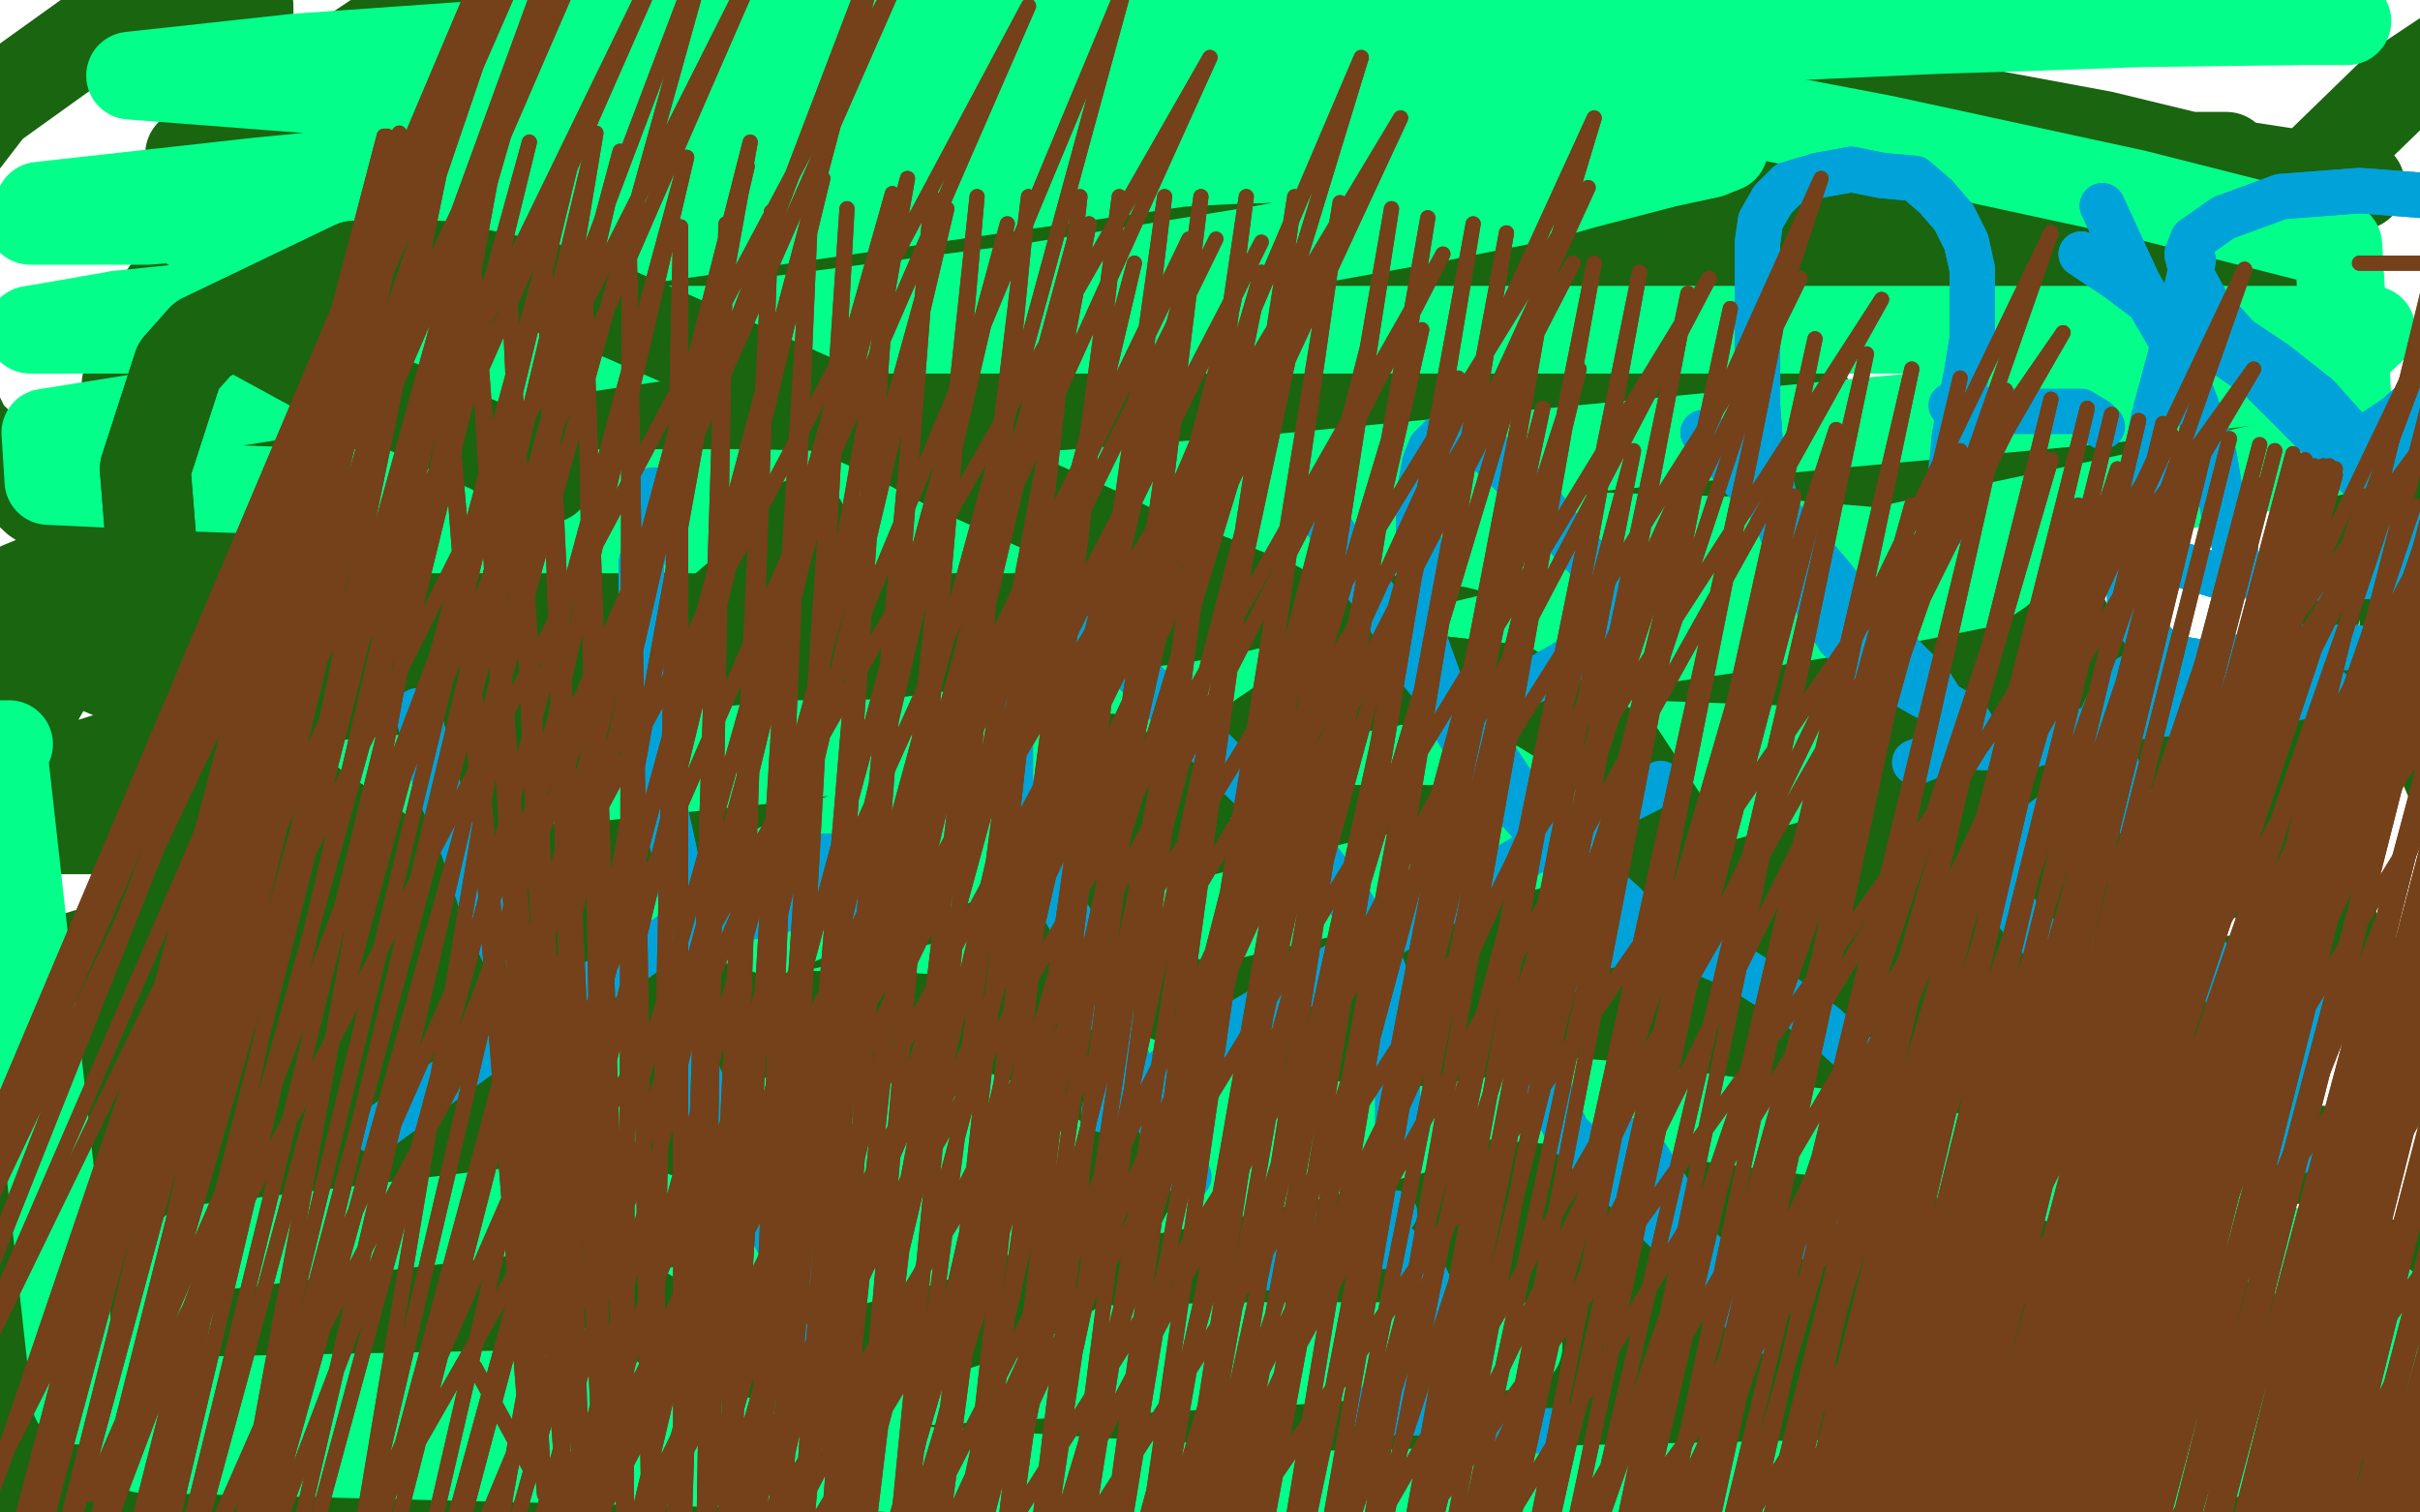 <?xml version="1.0" standalone="no"?>
<!DOCTYPE svg PUBLIC "-//W3C//DTD SVG 1.1//EN"
"http://www.w3.org/Graphics/SVG/1.1/DTD/svg11.dtd">

<svg width="800" height="500" version="1.1" xmlns="http://www.w3.org/2000/svg" xmlns:xlink="http://www.w3.org/1999/xlink" style="stroke-antialiasing: false"><desc>This SVG has been created on https://colorillo.com/</desc><rect x='0' y='0' width='800' height='500' style='fill: rgb(255,255,255); stroke-width:0' /><polyline points="155,364 153,317 153,317 191,251 191,251 219,216 219,216 291,148 291,148 365,95 365,95 435,72 486,69 515,83 539,126 544,157 531,222 489,280 423,332 339,367 258,379 213,381 199,376 181,363 161,316 162,249 205,173 243,136 340,73 431,43 500,47 531,70 549,101 553,165 530,231 469,296 384,354 286,388 212,393 192,388 173,371 149,309 152,236 182,164 212,133 335,60 370,50 416,47 441,64 470,125 472,187 456,229 445,243 405,268 335,273 278,257 243,229 221,200 191,143 191,84 227,25 300,-21 377,-39 410,-41 451,-31 476,0 485,48 464,103 394,155 300,194 251,205 176,214 152,214 142,212 138,202 137,189 155,135 226,74 322,24 366,7 436,-11 451,-11 458,-5 458,13 388,84 338,106 249,141 198,153 186,154 184,155 183,155 210,114 263,61 281,44 310,16 321,7 324,4 317,15 287,44 221,97 162,127 145,132 117,138 105,138 98,135 87,99 85,75 82,25 82,2 81,-4 72,-6 43,2 -3,35 -23,61 -31,102 -11,143 12,165 73,205 146,224 226,235 260,238 308,243 320,246 321,248 320,286 273,326 234,345 151,360 97,356 80,346 53,297 48,265 64,198 93,162 130,128 263,76 348,72 417,101 456,148 476,214 477,251 461,317 440,361 428,376 426,378 425,381 465,367 553,329 655,283 755,243 793,230 823,221 831,219 832,219 789,243 756,256 689,266 620,261 558,241 502,214 469,200 403,176 383,170 377,169 373,168 369,165 383,147 429,111 544,61 642,57 715,87 744,110 771,170 757,248 697,331 605,397 493,451 431,463 335,466 287,450 267,430 254,373 272,312 294,275 367,195 465,121 564,76 631,58 675,58 683,64 703,124 676,205 610,287 527,362 465,391 357,435 271,452 222,452 208,449 203,444 201,433 225,373 296,301 391,227 480,177 563,158 596,158 637,168 657,184 669,204 670,216 656,242 583,270 548,272 447,261 428,257 380,235 344,211 326,191 321,183 317,164 373,125 417,107 501,94 579,94 640,97 662,97 692,97 706,96 710,96 713,96 695,101 625,106 548,105 461,104 379,104 317,110 289,111 284,111 277,110 272,106 269,98 269,94 321,61 413,36 516,26 614,30 695,45 728,53 767,59 776,60 779,61 780,61 779,61 704,64 604,65 495,65 441,66 342,67 255,67 179,60 115,54 93,53 72,52 68,52 65,51 63,51 76,51 155,54 199,55 299,61 409,67 513,68 605,73 666,86 683,96 690,111 690,123 635,165 538,204 483,214 357,234 250,249 175,256 154,259 152,260 151,260 160,252 242,213 339,175 429,145 492,123 502,120 507,120 502,127 465,153 347,207 307,220 245,237 233,241 229,243 228,243 241,238 302,208 370,175 412,153 421,145 429,136 431,134 413,133 344,147 271,171 235,182 192,191 184,193 181,193 178,193 177,189 195,154 230,118 251,101 256,97 262,94 254,135 230,207 220,242 205,309 201,338 201,353 201,360 201,363 201,366 201,367 192,367 127,359 53,336 -20,301 -50,271 -50,259 -50,232 -50,227 -50,213 28,219 112,254 207,300 254,322 352,357 447,377 524,377 565,371 608,360 627,353 631,351 632,345 626,338 571,300 505,263 441,229 412,211 372,178 332,138 296,94 286,80 271,64 257,51 244,45 208,43 176,61 149,109 147,175 179,257 207,297 279,368 318,393 406,422 480,432 510,432 532,421 541,410 534,389 461,354 413,346 310,341 199,345 107,349 76,351 65,351 61,351 101,339 153,322 266,285 383,252 497,213 546,195 632,175 639,175 646,175 644,183 593,207 520,213 451,204 428,194 394,173 368,143 345,109 337,95 335,91 332,88 338,87 373,112 420,191 445,242 519,370 541,397 585,434 608,448 615,451 623,454 624,454 614,444 539,412 446,384 354,354 311,339 227,307 164,279 148,272 137,266 135,263 201,217 304,179 369,164 486,138 589,109 653,88 660,87 664,86 667,86 618,96 576,99 476,103 369,103 280,103 262,103 248,103 244,103 243,103 260,112 291,134 361,204 434,283 512,349 549,375 600,411 630,426 634,428 638,429 598,415 556,403 456,383 355,374 263,371 188,371 161,373 133,374 127,374 126,373 217,319 272,292 391,242 528,192 638,158 674,147 691,145 693,145 663,156 618,158 574,161 478,154 427,142 338,116 266,94 240,87 207,88 183,98 145,119 134,128 134,147 214,185 264,191 395,200 528,200 604,206 612,211 624,221 624,256 592,282 493,322 351,362 197,384 145,395 100,405 95,406 93,407 156,393 210,378 343,342 464,308 564,275 611,261 629,256 610,261 517,281 405,290 285,293 196,288 166,279 144,270 139,261 184,206 295,155 365,135 498,124 600,147 637,200 623,267 590,296 505,352 389,383 280,398 222,396 218,392 212,362 229,311 270,256 330,214 372,200 456,204 512,228 537,273 537,322 484,368 391,407 337,419 244,427 196,422 179,413 167,379 170,348 227,273 350,195 479,150 541,143 596,145 614,171 596,219 568,251 435,325 392,341 307,361 272,361 266,359 259,346 260,295 304,243 345,215 445,176 545,162 632,173 682,204 704,251 704,281 668,340 596,383 546,397 449,412 385,414 361,413 353,410 351,385 369,356 462,305 575,279 655,287 678,297 693,333 671,392 646,427 564,491 458,558 409,584 352,607 342,610 340,609 350,595 428,547 544,507 642,479 701,469 723,464 730,464 732,464 712,478 618,518 514,559 457,577 354,606 281,619 243,621 218,618 208,613 193,598 178,575 173,553 171,542 171,525 178,503 214,467 247,449 317,421 380,399 409,390 427,385 439,383 443,382 446,382 440,391 424,405 364,443 299,476 229,502 167,520 138,524 98,525 76,525 59,522 52,518 43,513 31,491 28,474 31,437 51,397 65,385 75,381 79,381 82,389 80,425 53,459 6,493 -10,500 -36,508 -42,508 -44,506 -32,463 -15,440 19,399 51,364 81,341 103,327 112,323 123,320 126,320 127,340 112,374 86,395 65,404 35,413 10,412 -1,404 -17,363 -20,334 -6,264 42,179 98,111 117,91 124,87 131,83 133,82 127,96 119,104 90,125 73,133 61,133 52,123 50,104 104,26 134,6 190,-13 218,-15 236,-9 244,31 240,55 201,102 131,147 66,169 37,172 31,172 28,165 61,102 133,32 223,-26 314,-50 353,-50 419,-50 451,-50 475,-4 468,55 457,79 431,111 410,132 404,138 403,139 450,123 492,105 585,77 664,59 713,52 725,52 736,52 745,66 748,102 743,119 734,138 733,140 732,142 730,143 730,142 732,119 749,79 759,62 794,28 824,8 835,3 840,3 845,37 836,89 822,120 808,160 800,186 795,205 795,219 795,229 808,253 821,283 832,336 833,360 829,421 816,473 800,516 784,544 779,552 774,561 772,565 771,568 777,565 786,555 806,528 813,502 802,476 714,451 598,454 460,481 330,518 271,538 171,564 100,572 87,572 82,572 117,555 154,545 198,532 302,506 424,484 541,467 642,455 684,448 756,437 791,429 803,425 807,423 809,422 810,421 800,419 708,411 588,414 446,433 380,445 251,469 142,488 43,504 1,511 -46,520 -50,524 -50,524 -50,525 -50,514 23,456 75,432 188,388 311,355 445,326 509,314 631,296 722,288 760,289 766,292 771,305 750,352 686,401 640,426 548,469 441,506 344,540 255,567 188,586 162,590 154,591 144,592 140,592 149,582 245,520 375,456 439,432 563,390 657,368 711,364 721,366 730,369 730,393 674,442 581,487 526,513 413,565 321,612 267,642 254,651 251,654 249,655 286,641 377,605 468,561 551,517 585,495 626,466 639,456 642,452 644,451 638,451 579,470 517,500 467,523 445,535 439,538 433,540 431,542 450,525 477,506 513,482 579,448 602,435 622,423 629,420 631,419 618,420 552,443 514,456 436,479 373,494 353,500 347,501 345,502 362,496 396,485 475,458 557,435 622,417 634,412 654,404 661,401 662,401 659,401 593,422 556,436 458,471 405,491 313,523 237,548 201,552 189,552 184,552 183,552 183,542 232,502 318,463 416,433 504,412 545,404 610,397 634,397 640,397 647,397 648,398 608,420 571,429 470,440 348,443 228,454 133,465 66,472 50,472 23,471 22,471 32,459 138,414 198,395 324,370 456,366 557,376 590,386 620,400 638,425 641,442 635,448 563,455 513,447 402,425 285,392 188,370 118,361 108,360 104,360 103,360 191,362 320,355 385,347 513,330 604,312 655,296 667,293 669,293 670,290 590,288 473,295 322,317 250,333 125,363 44,385 35,389 30,392 43,392 164,360 333,311 420,285 572,238 652,204 661,199 644,199 596,204 450,235 263,285 169,311 19,362 -29,382 -22,385 23,379 160,337 304,281 434,235 521,208 536,204 537,202 502,208 397,232 267,271 157,305 107,324 98,329 97,329 107,330 197,302 314,257 427,207 468,187 494,175 497,175 450,199 339,257 218,320 159,354 79,404 57,419 56,421 96,421 215,397 361,355 497,318 600,294 624,290 624,295 553,349 448,404 337,452 288,469 228,482 221,482 220,454 272,385 360,298 451,216 507,165 512,161 515,156 512,154 428,165 381,180 277,211 186,236 147,243 141,244 146,244 188,232 289,195 406,160 460,140 535,104 543,101 538,98 497,99 313,151 171,202 114,227 49,260 44,264 93,266 153,258 298,215 442,169 554,141 596,131 597,131 566,140 447,180 287,232 124,286 56,307 -22,331 -27,333 45,317 197,272 370,228 530,185 634,155 655,148 646,147 595,151 455,175 292,208 137,237 29,256 9,259 44,248 102,226 245,178 396,129 521,84 557,72 568,67 553,62 436,74 284,112 140,153 81,171 7,197 2,199 38,192 156,156 287,112 406,73 448,57 482,40 482,38 388,36 324,47 191,80 90,119 59,134 58,138 70,142 170,134 303,94 434,45 531,6 549,0 550,0 428,40 357,66 206,120 76,167 29,185 7,194 20,194 133,154 282,91 426,30 509,-14 519,-22 519,-24 420,-31 280,3 152,53 64,97 50,105 43,109 45,111 152,92 278,55 396,20 465,-4 469,-5 470,-6 377,11 313,30 177,72 75,110 44,126 42,127 43,127 159,106 306,68 438,33 505,22 507,22 451,67 332,136 264,176 140,243 65,289 58,294 75,297 191,272 343,228 419,205 541,172 580,162 571,165 516,186 372,244 217,310 107,370 73,390 64,397 111,405 262,377 442,336 517,316 600,292 603,292 541,310 413,359 344,389 219,445 135,485 125,489 160,489 215,473 373,433 522,400 566,393 587,392 579,399 478,447 420,469 299,511 211,545 193,552 197,553 240,552 377,535 551,511 696,494 788,485 810,482 811,482 772,482 655,485 521,492 367,495 214,496 100,500 65,502 64,502 114,503 251,491 417,474 570,467 630,466 705,465 712,465 704,464 595,457 446,457 280,462 203,467 89,481 52,488 51,488 74,488 200,476 382,462 482,459 656,455 771,450 796,449 791,448 662,444 586,444 385,437 167,439 71,442 -39,455 -46,458 46,467 130,469 318,466 526,466 668,467 711,470 712,470 653,471 514,473 335,479 241,484 72,495 -28,496 -39,496 2,487 74,477 255,456 456,439 551,432 678,427 719,423 720,422 604,413 519,410 323,405 111,401 -42,404 -50,404 -50,404" style="fill: none; stroke: #1a6510; stroke-width: 30; stroke-linejoin: round; stroke-linecap: round; stroke-antialiasing: false; stroke-antialias: 0; opacity: 1.0"/>
<polyline points="-45,413 124,413 223,411 427,401 566,399 603,397 575,397 526,401 380,411 212,427 54,436 -32,440 -38,440 -9,440 127,432 219,425 417,411 576,400 664,393 679,391 666,388 617,383 495,381 342,386 200,401 108,414 98,415 94,417 132,420 237,418 365,417 489,423 546,427 637,432 676,434 683,434 685,434 632,434 583,432 464,432 320,432 179,429 76,429 53,432 41,433 43,436 131,452 245,456 374,456 495,451 592,443 623,439 645,434 652,433 649,430 560,419 423,418 252,420 166,426 12,434 -50,442 -50,444 -18,463 118,472 201,472 379,464 534,455 637,442 671,434 671,427 587,400 523,393 377,386 230,389 114,399 54,407 50,408 54,412 176,421 264,421 462,408 639,397 748,384 770,382 771,381 714,374 587,366 505,363 331,356 179,354 90,351 83,349 115,349 174,348 331,339 526,331 688,327 747,327 792,325 793,325 708,324 566,323 479,323 293,334 127,349 31,370 24,374 80,391 148,396 322,395 521,377 671,364 718,359 747,354 747,353 642,342 578,340 413,340 244,351 124,364 79,370 74,373 115,373 176,370 322,353 477,338 553,331 649,318 666,317 660,315 609,314 476,314 311,320 159,336 52,347 20,353 19,353 67,357 217,357 396,353 493,352 645,348 726,341 733,340 683,326 618,322 455,320 264,337 100,359 39,369 -9,381 19,384 159,370 245,361 429,337 573,314 624,305 625,303 583,295 447,294 276,302 114,320 -5,336 -27,337 -28,337 67,326 236,301 428,274 517,265 630,251 651,249 634,246 524,241 362,241 190,248 110,254 -8,265 -38,268 -20,274 36,274 196,256 376,232 541,209 616,193 618,192 578,184 416,178 205,185 96,194 -50,213" style="fill: none; stroke: #1a6510; stroke-width: 30; stroke-linejoin: round; stroke-linecap: round; stroke-antialiasing: false; stroke-antialias: 0; opacity: 1.0"/>
<polyline points="473,20 532,8 446,11 534,29 623,46 706,64 773,81 777,148 702,165 608,185 509,207 413,230 329,256 266,282 229,302 211,316 209,326 216,335 234,343 269,351 314,357 360,361 407,362 448,364 475,364 479,364 462,365 415,371 346,382 261,390 165,401 64,413 47,479 126,481 207,483 288,485 367,490 440,494 719,488 756,472 779,459 791,452 795,443 793,435 777,423 741,407 687,391 614,376 530,365 437,358 348,354 274,352 225,350 215,349 213,348 218,346 235,342 269,335 312,326 363,314 417,300 470,288 521,276 564,265 594,257 603,253 603,252 603,250 596,248 570,247 515,245 442,245 356,245 264,246 179,253 116,259" style="fill: none; stroke: #03ff89; stroke-width: 29; stroke-linejoin: round; stroke-linecap: round; stroke-antialiasing: false; stroke-antialias: 0; opacity: 1.0"/>
<polyline points="655,193 661,189 661,188 654,186 629,183 582,179 520,177 444,175 363,175 282,175 209,175 155,175 142,175 141,175 150,175 182,175 248,171 329,165 422,158 517,149 610,140 697,132 769,123 784,109 719,109 630,109 525,109 412,109 293,109 183,109 91,109 29,109 12,109 10,109 16,108 39,104" style="fill: none; stroke: #03ff89; stroke-width: 29; stroke-linejoin: round; stroke-linecap: round; stroke-antialiasing: false; stroke-antialias: 0; opacity: 1.0"/>
<polyline points="116,259 119,259 131,259 153,259 197,257 255,251 321,242 390,234 456,224 517,216 572,208 620,200 655,193" style="fill: none; stroke: #03ff89; stroke-width: 29; stroke-linejoin: round; stroke-linecap: round; stroke-antialiasing: false; stroke-antialias: 0; opacity: 1.0"/>
<polyline points="39,104 87,99 150,88 222,78 299,67 376,56 442,46 487,39 488,38 495,36 495,35 487,34 457,34 376,35 278,42 177,51 85,60 13,68 10,73 49,73 96,69 148,65 203,57 259,49 309,43 354,38 388,33 411,30 420,28 421,27 422,26 420,26 415,26 403,26 389,27 372,28 355,30 342,31 332,32 333,32 337,32 350,32 375,29 419,23 477,19 540,15 605,11 670,9 727,7 768,7 769,7 776,7 762,7 683,8 572,13 440,17 288,25 134,32 43,25 98,19 155,15 212,13 269,13 323,13 372,13 410,13 432,13 441,13 442,13 441,13 440,13 434,14 416,19 387,26 347,33 294,41 233,49 170,59 114,67 77,72 64,75 63,75 64,75 68,75 80,75 102,75 144,71 198,67 264,61 335,57 406,53 471,51 526,49 561,49 570,49 565,51 551,54 524,61 510,65 475,72 414,83 340,95 255,106 167,119 84,132 15,143 16,159 58,161 115,163 180,163 250,163 320,165 388,167 446,173 488,180 515,187 526,192 530,197 529,203 519,211 499,222 460,236 411,254 354,272 297,291 250,310 213,329 194,340 185,349 183,356 186,361 197,365 218,369 249,373 285,374 323,374 361,374 396,374 426,374 448,374 461,374 462,374 465,374 466,374 458,376 434,382 394,391 378,394 343,403 300,412 257,424 222,434 197,442 197,443 199,446 201,446 208,446 222,446 245,446 280,446 321,446 367,446 413,445 454,445 486,445 498,445 499,445 502,445 501,445 478,446 426,450 352,454 265,459 165,461 63,463 25,463 1,247 3,246 1,246" style="fill: none; stroke: #03ff89; stroke-width: 29; stroke-linejoin: round; stroke-linecap: round; stroke-antialiasing: false; stroke-antialias: 0; opacity: 1.0"/>
<polyline points="189,374 185,403 185,403 193,419 193,419 199,425 199,425 218,437 218,437 248,447 248,447 270,448 270,448 282,448 282,448 304,442 328,434 345,426 357,418 366,406 374,391 376,383 376,368 367,359 347,346 328,339 307,337 284,336 266,336" style="fill: none; stroke: #1a6510; stroke-width: 30; stroke-linejoin: round; stroke-linecap: round; stroke-antialiasing: false; stroke-antialias: 0; opacity: 1.0"/>
<polyline points="189,374 185,403 185,403 193,419 193,419 199,425 199,425 218,437 218,437 248,447 248,447 270,448 270,448 282,448 304,442 328,434 345,426 357,418 366,406 374,391 376,383 376,368 367,359 347,346 328,339 307,337 284,336 266,336 257,338 237,347 235,349 230,354 226,374" style="fill: none; stroke: #1a6510; stroke-width: 30; stroke-linejoin: round; stroke-linecap: round; stroke-antialiasing: false; stroke-antialias: 0; opacity: 1.0"/>
<polyline points="367,251 347,278 347,278 345,295 345,295 353,309 353,309 380,327 380,327 409,338 409,338 439,342 439,342 458,344 469,344 491,341 509,337 524,329 532,322 544,304 551,283 551,273 536,250 500,228 465,224 439,229 418,243 397,259 372,282 364,289 351,302 346,308 340,316 336,323" style="fill: none; stroke: #1a6510; stroke-width: 30; stroke-linejoin: round; stroke-linecap: round; stroke-antialiasing: false; stroke-antialias: 0; opacity: 1.0"/>
<polyline points="367,251 347,278 347,278 345,295 345,295 353,309 353,309 380,327 380,327 409,338 409,338 439,342 458,344 469,344 491,341 509,337 524,329 532,322 544,304 551,283 551,273 536,250 500,228 465,224 439,229 418,243 397,259 372,282 364,289 351,302 346,308 340,316 336,323 333,332 332,338" style="fill: none; stroke: #1a6510; stroke-width: 30; stroke-linejoin: round; stroke-linecap: round; stroke-antialiasing: false; stroke-antialias: 0; opacity: 1.0"/>
<polyline points="252,338 217,327 217,327 181,314 181,314 164,305 164,305 132,286 132,286 103,266 103,266 93,257 93,257 65,216 65,216 59,205 50,180 48,155 59,121 67,112 117,88 145,88 189,97 242,120 293,143 314,154 365,177 379,184 401,192" style="fill: none; stroke: #1a6510; stroke-width: 30; stroke-linejoin: round; stroke-linecap: round; stroke-antialiasing: false; stroke-antialias: 0; opacity: 1.0"/>
<polyline points="252,338 217,327 217,327 181,314 181,314 164,305 164,305 132,286 132,286 103,266 103,266 93,257 93,257 65,216 59,205 50,180 48,155 59,121 67,112 117,88 145,88 189,97 242,120 293,143 314,154 365,177 379,184 401,192 421,200 434,207 445,213 453,216 456,219 458,220" style="fill: none; stroke: #1a6510; stroke-width: 30; stroke-linejoin: round; stroke-linecap: round; stroke-antialiasing: false; stroke-antialias: 0; opacity: 1.0"/>
<polyline points="151,265 178,252 178,252 184,248 184,248 190,243 190,243 203,232 203,232 225,214 225,214 235,205 235,205 249,193 249,193" style="fill: none; stroke: #1a6510; stroke-width: 30; stroke-linejoin: round; stroke-linecap: round; stroke-antialiasing: false; stroke-antialias: 0; opacity: 1.0"/>
<polyline points="151,265 178,252 178,252 184,248 184,248 190,243 190,243 203,232 203,232 225,214 225,214 235,205 235,205 249,193 256,186 259,183 262,179 265,173" style="fill: none; stroke: #1a6510; stroke-width: 30; stroke-linejoin: round; stroke-linecap: round; stroke-antialiasing: false; stroke-antialias: 0; opacity: 1.0"/>
<polyline points="83,110 116,128 116,128 137,136 137,136 155,145 155,145 162,148 162,148 171,153 171,153 179,158 179,158 181,158 181,158" style="fill: none; stroke: #1a6510; stroke-width: 30; stroke-linejoin: round; stroke-linecap: round; stroke-antialiasing: false; stroke-antialias: 0; opacity: 1.0"/>
<polyline points="138,235 140,243 140,243 141,249 141,249 145,261 145,261 148,268 148,268 153,280 153,280 157,292 157,292 160,301 160,301 167,316 173,334 173,342 173,349 174,358 174,365" style="fill: none; stroke: #00a3d9; stroke-width: 15; stroke-linejoin: round; stroke-linecap: round; stroke-antialiasing: false; stroke-antialias: 0; opacity: 1.0"/>
<polyline points="179,395 181,396 181,398 183,398 183,400" style="fill: none; stroke: #00a3d9; stroke-width: 15; stroke-linejoin: round; stroke-linecap: round; stroke-antialiasing: false; stroke-antialias: 0; opacity: 1.0"/>
<polyline points="138,235 140,243 140,243 141,249 141,249 145,261 145,261 148,268 148,268 153,280 153,280 157,292 157,292 160,301 167,316 173,334 173,342 173,349 174,358 174,365 174,372 178,377 178,382 179,386 179,389 179,395 181,396 181,398 183,398 183,400" style="fill: none; stroke: #00a3d9; stroke-width: 15; stroke-linejoin: round; stroke-linecap: round; stroke-antialiasing: false; stroke-antialias: 0; opacity: 1.0"/>
<polyline points="174,365 174,372 178,377 178,382 179,386 179,389 179,395" style="fill: none; stroke: #00a3d9; stroke-width: 15; stroke-linejoin: round; stroke-linecap: round; stroke-antialiasing: false; stroke-antialias: 0; opacity: 1.0"/>
<polyline points="216,162 214,169 214,169 214,179 214,179 212,186 212,186 212,190 212,190 212,197 212,197 214,207 214,207 218,226 218,226 218,245 219,264 223,282 226,303 225,318 225,329 225,339 228,349 232,358 235,367 240,377 245,388 252,401 258,412 265,428 268,440 271,447 273,452 273,455" style="fill: none; stroke: #00a3d9; stroke-width: 15; stroke-linejoin: round; stroke-linecap: round; stroke-antialiasing: false; stroke-antialias: 0; opacity: 1.0"/>
<polyline points="216,162 214,169 214,169 214,179 214,179 212,186 212,186 212,190 212,190 212,197 212,197 214,207 214,207 218,226 218,245 219,264 223,282 226,303 225,318 225,329 225,339 228,349 232,358 235,367 240,377 245,388 252,401 258,412 265,428 268,440 271,447 273,452 273,455 271,457 270,457 266,457 265,457" style="fill: none; stroke: #00a3d9; stroke-width: 15; stroke-linejoin: round; stroke-linecap: round; stroke-antialiasing: false; stroke-antialias: 0; opacity: 1.0"/>
<polyline points="124,374 146,358 146,358 179,334 179,334 206,320 206,320 226,306 226,306 249,303 249,303 266,299 266,299 275,299 275,299 282,299 285,297 285,294 284,292 280,290 277,287 273,283" style="fill: none; stroke: #00a3d9; stroke-width: 15; stroke-linejoin: round; stroke-linecap: round; stroke-antialiasing: false; stroke-antialias: 0; opacity: 1.0"/>
<polyline points="124,374 146,358 146,358 179,334 179,334 206,320 206,320 226,306 226,306 249,303 249,303 266,299 266,299 275,299 282,299 285,297 285,294 284,292 280,290 277,287 273,283" style="fill: none; stroke: #00a3d9; stroke-width: 15; stroke-linejoin: round; stroke-linecap: round; stroke-antialiasing: false; stroke-antialias: 0; opacity: 1.0"/>
<polyline points="393,389 390,382 390,382 381,367 381,367 372,349 372,349 364,327 364,327 355,306 355,306 344,287 344,287 339,271 339,271 334,259 334,250 334,245 334,238 337,231 341,224 346,216 350,212 355,211 358,211 365,214 372,219 381,228 388,235 398,245 410,257 424,271 435,283 445,296 452,308 457,320" style="fill: none; stroke: #00a3d9; stroke-width: 15; stroke-linejoin: round; stroke-linecap: round; stroke-antialiasing: false; stroke-antialias: 0; opacity: 1.0"/>
<polyline points="393,389 390,382 390,382 381,367 381,367 372,349 372,349 364,327 364,327 355,306 355,306 344,287 344,287 339,271 334,259 334,250 334,245 334,238 337,231 341,224 346,216 350,212 355,211 358,211 365,214 372,219 381,228 388,235 398,245 410,257 424,271 435,283 445,296 452,308 457,320 461,330 462,341 462,353 462,367 462,374" style="fill: none; stroke: #00a3d9; stroke-width: 15; stroke-linejoin: round; stroke-linecap: round; stroke-antialiasing: false; stroke-antialias: 0; opacity: 1.0"/>
<polyline points="365,367 403,342 403,342 447,316 447,316 489,292 489,292 516,276 516,276 541,263 541,263 549,259 549,259" style="fill: none; stroke: #00a3d9; stroke-width: 15; stroke-linejoin: round; stroke-linecap: round; stroke-antialiasing: false; stroke-antialias: 0; opacity: 1.0"/>
<polyline points="435,167 450,191 450,191 459,204 459,204 469,221 469,221 482,237 482,237 494,250 494,250 506,268 506,268 515,280 515,280 527,290 537,299 541,304 546,308 548,309 546,309 542,306 535,303 528,297 521,290 513,280 504,270 494,259" style="fill: none; stroke: #00a3d9; stroke-width: 15; stroke-linejoin: round; stroke-linecap: round; stroke-antialiasing: false; stroke-antialias: 0; opacity: 1.0"/>
<polyline points="469,190 469,176 469,164 471,153 473,148 476,145 480,143 483,143" style="fill: none; stroke: #00a3d9; stroke-width: 15; stroke-linejoin: round; stroke-linecap: round; stroke-antialiasing: false; stroke-antialias: 0; opacity: 1.0"/>
<polyline points="494,259 487,250 482,242 478,233 475,223 471,212 469,202 469,190" style="fill: none; stroke: #00a3d9; stroke-width: 15; stroke-linejoin: round; stroke-linecap: round; stroke-antialiasing: false; stroke-antialias: 0; opacity: 1.0"/>
<polyline points="483,143 487,146 494,151 501,158 508,165 515,174 521,181 528,188 532,193 534,198 532,204 528,211 521,217 509,224 497,230" style="fill: none; stroke: #00a3d9; stroke-width: 15; stroke-linejoin: round; stroke-linecap: round; stroke-antialiasing: false; stroke-antialias: 0; opacity: 1.0"/>
<polyline points="435,167 450,191 450,191 459,204 459,204 469,221 469,221 482,237 482,237 494,250 494,250 506,268 506,268 515,280 527,290 537,299 541,304 546,308 548,309 546,309 542,306 535,303 528,297 521,290 513,280 504,270 494,259 487,250 482,242 478,233 475,223 471,212 469,202 469,190 469,176 469,164 471,153 473,148 476,145 480,143 483,143 487,146 494,151 501,158 508,165 515,174 521,181 528,188 532,193 534,198 532,204 528,211 521,217 509,224 497,230" style="fill: none; stroke: #00a3d9; stroke-width: 15; stroke-linejoin: round; stroke-linecap: round; stroke-antialiasing: false; stroke-antialias: 0; opacity: 1.0"/>
<polyline points="563,143 575,157 575,157 587,169 587,169 605,190 605,190 617,205 617,205 626,214 626,214 638,226 638,226 645,237 645,237" style="fill: none; stroke: #00a3d9; stroke-width: 15; stroke-linejoin: round; stroke-linecap: round; stroke-antialiasing: false; stroke-antialias: 0; opacity: 1.0"/>
<polyline points="657,245 653,242 650,237 643,233 636,230 629,226 622,223 615,217" style="fill: none; stroke: #00a3d9; stroke-width: 15; stroke-linejoin: round; stroke-linecap: round; stroke-antialiasing: false; stroke-antialias: 0; opacity: 1.0"/>
<polyline points="645,237 650,240 655,245 655,247 657,247 657,245" style="fill: none; stroke: #00a3d9; stroke-width: 15; stroke-linejoin: round; stroke-linecap: round; stroke-antialiasing: false; stroke-antialias: 0; opacity: 1.0"/>
<polyline points="615,217 608,211 601,200 596,190 589,176 586,162 582,148 581,134 581,120 581,108 581,98 581,87 581,80 582,73 586,66 591,61 601,58 612,56 622,58 633,59 640,65 646,72 650,80 652,89 652,101 652,112 650,124 648,134 646,145" style="fill: none; stroke: #00a3d9; stroke-width: 15; stroke-linejoin: round; stroke-linecap: round; stroke-antialiasing: false; stroke-antialias: 0; opacity: 1.0"/>
<polyline points="563,143 575,157 575,157 587,169 587,169 605,190 605,190 617,205 617,205 626,214 626,214 638,226 638,226 645,237 650,240 655,245 655,247 657,247 657,245 653,242 650,237 643,233 636,230 629,226 622,223 615,217 608,211 601,200 596,190 589,176 586,162 582,148 581,134 581,120 581,108 581,98 581,87 581,80 582,73 586,66 591,61 601,58 612,56 622,58 633,59 640,65 646,72 650,80 652,89 652,101 652,112 650,124 648,134 646,145 645,155 645,164 645,169 643,172 643,174" style="fill: none; stroke: #00a3d9; stroke-width: 15; stroke-linejoin: round; stroke-linecap: round; stroke-antialiasing: false; stroke-antialias: 0; opacity: 1.0"/>
<polyline points="695,68 707,94 707,94 718,113 718,113 726,134 726,134 732,151 732,151 735,169 735,169 739,181 739,181 739,183 739,183" style="fill: none; stroke: #00a3d9; stroke-width: 15; stroke-linejoin: round; stroke-linecap: round; stroke-antialiasing: false; stroke-antialias: 0; opacity: 1.0"/>
<polyline points="695,68 707,94 707,94 718,113 718,113 726,134 726,134 732,151 732,151 735,169 735,169 739,181 739,181 739,183" style="fill: none; stroke: #00a3d9; stroke-width: 15; stroke-linejoin: round; stroke-linecap: round; stroke-antialiasing: false; stroke-antialias: 0; opacity: 1.0"/>
<polyline points="645,134 662,136 662,136 676,136 676,136 688,136 688,136 693,139 693,139 695,141 695,141" style="fill: none; stroke: #00a3d9; stroke-width: 15; stroke-linejoin: round; stroke-linecap: round; stroke-antialiasing: false; stroke-antialias: 0; opacity: 1.0"/>
<polyline points="461,401 445,407 445,407 436,408 436,408 429,410 429,410 423,412 423,412 419,415 419,415 417,417 417,417 417,419 417,419 419,419 423,419 428,419 435,415 445,412 452,412 459,412 462,412 466,415 469,419 471,422 473,426 473,429 473,434 473,441 469,447 466,454 461,459 457,462 454,466 454,467 456,467 457,467 461,467 466,467 475,467 482,467 489,467" style="fill: none; stroke: #00a3d9; stroke-width: 15; stroke-linejoin: round; stroke-linecap: round; stroke-antialiasing: false; stroke-antialias: 0; opacity: 1.0"/>
<polyline points="461,401 445,407 445,407 436,408 436,408 429,410 429,410 423,412 423,412 419,415 419,415 417,417 417,417 417,419 419,419 423,419 428,419 435,415 445,412 452,412 459,412 462,412 466,415 469,419 471,422 473,426 473,429 473,434 473,441 469,447 466,454 461,459 457,462 454,466 454,467 456,467 457,467 461,467 466,467 475,467 482,467 489,467 497,471 502,473 509,473 513,473" style="fill: none; stroke: #00a3d9; stroke-width: 15; stroke-linejoin: round; stroke-linecap: round; stroke-antialiasing: false; stroke-antialias: 0; opacity: 1.0"/>
<polyline points="541,377 553,396 553,396 561,412 561,412 570,421 570,421 575,431 575,431 581,434 581,434 582,440 582,440 581,438 575,433 568,424 558,414 551,407 539,395 528,384 518,374 513,363 509,351 508,341 509,329 518,320 528,313 542,311 558,313 575,320 589,329 603,339 614,349" style="fill: none; stroke: #00a3d9; stroke-width: 15; stroke-linejoin: round; stroke-linecap: round; stroke-antialiasing: false; stroke-antialias: 0; opacity: 1.0"/>
<polyline points="541,377 553,396 553,396 561,412 561,412 570,421 570,421 575,431 575,431 581,434 581,434 582,440 581,438 575,433 568,424 558,414 551,407 539,395 528,384 518,374 513,363 509,351 508,341 509,329 518,320 528,313 542,311 558,313 575,320 589,329 603,339 614,349 620,358 626,365 629,370 629,374 629,377" style="fill: none; stroke: #00a3d9; stroke-width: 15; stroke-linejoin: round; stroke-linecap: round; stroke-antialiasing: false; stroke-antialias: 0; opacity: 1.0"/>
<polyline points="563,419 577,414 577,414 591,410 591,410 605,405 605,405" style="fill: none; stroke: #00a3d9; stroke-width: 15; stroke-linejoin: round; stroke-linecap: round; stroke-antialiasing: false; stroke-antialias: 0; opacity: 1.0"/>
<polyline points="699,259 688,263 688,263 683,266 683,266 676,271 676,271 671,275 671,275 664,282 664,282 660,287 660,287 660,296 660,296 666,301 673,309 685,316 704,320 725,320 739,320 747,322 754,327 761,330 763,334 763,341 759,349 752,362 745,374" style="fill: none; stroke: #00a3d9; stroke-width: 15; stroke-linejoin: round; stroke-linecap: round; stroke-antialiasing: false; stroke-antialias: 0; opacity: 1.0"/>
<polyline points="699,259 688,263 688,263 683,266 683,266 676,271 676,271 671,275 671,275 664,282 664,282 660,287 660,287 660,296 666,301 673,309 685,316 704,320 725,320 739,320 747,322 754,327 761,330 763,334 763,341 759,349 752,362 745,374 733,391 726,405 719,415 718,421" style="fill: none; stroke: #00a3d9; stroke-width: 15; stroke-linejoin: round; stroke-linecap: round; stroke-antialiasing: false; stroke-antialias: 0; opacity: 1.0"/>
<polyline points="633,252 646,247 646,247 669,247 669,247 706,237 706,237 742,233 742,233 763,230 763,230 770,228 770,228 768,228 768,228 758,228 740,226 726,224 712,224 704,224 699,228 695,237 697,247 699,252 712,282 726,309 737,330 747,351 754,367" style="fill: none; stroke: #00a3d9; stroke-width: 15; stroke-linejoin: round; stroke-linecap: round; stroke-antialiasing: false; stroke-antialias: 0; opacity: 1.0"/>
<polyline points="633,252 646,247 646,247 669,247 669,247 706,237 706,237 742,233 742,233 763,230 763,230 770,228 770,228 768,228 758,228 740,226 726,224 712,224 704,224 699,228 695,237 697,247 699,252 712,282 726,309 737,330 747,351 754,367 758,375 759,381 759,379 759,374" style="fill: none; stroke: #00a3d9; stroke-width: 15; stroke-linejoin: round; stroke-linecap: round; stroke-antialiasing: false; stroke-antialias: 0; opacity: 1.0"/>
<polyline points="725,86 719,112 719,112 712,138 712,138 707,164 707,164 704,181 704,181 704,191 704,191 704,202 704,202 709,209 709,209 716,217 728,219 742,217 761,214 778,214 791,216 801,216" style="fill: none; stroke: #00a3d9; stroke-width: 15; stroke-linejoin: round; stroke-linecap: round; stroke-antialiasing: false; stroke-antialias: 0; opacity: 1.0"/>
<polyline points="725,86 719,112 719,112 712,138 712,138 707,164 707,164 704,181 704,181 704,191 704,191 704,202 704,202 709,209 716,217 728,219 742,217 761,214 778,214 791,216 801,216 810,216 818,217 827,219 837,223" style="fill: none; stroke: #00a3d9; stroke-width: 15; stroke-linejoin: round; stroke-linecap: round; stroke-antialiasing: false; stroke-antialias: 0; opacity: 1.0"/>
<polyline points="690,172 702,181 702,181 732,190 732,190 766,191 766,191 798,190 798,190 834,179 834,179 858,171 858,171 874,162 886,155 888,145" style="fill: none; stroke: #00a3d9; stroke-width: 15; stroke-linejoin: round; stroke-linecap: round; stroke-antialiasing: false; stroke-antialias: 0; opacity: 1.0"/>
<polyline points="690,172 702,181 702,181 732,190 732,190 766,191 766,191 798,190 798,190 834,179 834,179 858,171 858,171 874,162 874,162" style="fill: none; stroke: #00a3d9; stroke-width: 15; stroke-linejoin: round; stroke-linecap: round; stroke-antialiasing: false; stroke-antialias: 0; opacity: 1.0"/>
<polyline points="688,84 700,92 700,92 712,101 712,101 747,125 747,125 777,155 777,155 796,174 796,174 803,193 803,193 803,200 803,200 803,205 803,207 803,205 801,200 798,190 792,179 785,165 780,153 775,141 766,131 752,120 740,112 730,101 725,92 723,84 725,79 735,72 754,65 780,63 806,65 820,68 832,75 837,84 832,96 820,112 808,124 792,138 780,146" style="fill: none; stroke: #00a3d9; stroke-width: 15; stroke-linejoin: round; stroke-linecap: round; stroke-antialiasing: false; stroke-antialias: 0; opacity: 1.0"/>
<polyline points="688,84 700,92 700,92 712,101 712,101 747,125 747,125 777,155 777,155 796,174 796,174 803,193 803,193 803,200 803,205 803,207 803,205 801,200 798,190 792,179 785,165 780,153 775,141 766,131 752,120 740,112 730,101 725,92 723,84 725,79 735,72 754,65 780,63 806,65 820,68 832,75 837,84 832,96 820,112 808,124 792,138 780,146 782,150 837,146 929,145 992,145 1032,148 1046,148" style="fill: none; stroke: #00a3d9; stroke-width: 15; stroke-linejoin: round; stroke-linecap: round; stroke-antialiasing: false; stroke-antialias: 0; opacity: 1.0"/>
<polyline points="780,87 805,87 805,87 642,755 642,755 815,87 815,87 642,777 642,777 825,87 825,87 647,795 647,795 835,89 835,89 652,812 652,812 845,90 845,90 658,829 658,829 852,92 852,92 663,844 663,844 858,94 858,94 667,860 667,860 865,97 670,875 873,102 677,890 882,109 680,905 890,114 687,920 898,120 692,937 905,127 697,955 912,132 702,970 918,139 705,984 925,144 708,997 930,149 712,1009 937,154 715,1019 942,157 717,1029 945,160 718,1037 948,162 720,1042 950,164 722,1049 952,165 723,1052" style="fill: none; stroke: #74411a; stroke-width: 5; stroke-linejoin: round; stroke-linecap: round; stroke-antialiasing: false; stroke-antialias: 0; opacity: 1.0"/>
<polyline points="780,87 805,87 805,87 642,755 642,755 815,87 815,87 642,777 642,777 825,87 825,87 647,795 647,795 835,89 835,89 652,812 652,812 845,90 845,90 658,829 658,829 852,92 852,92 663,844 663,844 858,94 858,94 667,860 865,97 670,875 873,102 677,890 882,109 680,905 890,114 687,920 898,120 692,937 905,127 697,955 912,132 702,970 918,139 705,984 925,144 708,997 930,149 712,1009 937,154 715,1019 942,157 717,1029 945,160 718,1037 948,162 720,1042 950,164 722,1049 952,165 723,1052 952,167 723,1055" style="fill: none; stroke: #74411a; stroke-width: 5; stroke-linejoin: round; stroke-linecap: round; stroke-antialiasing: false; stroke-antialias: 0; opacity: 1.0"/>
<polyline points="157,452 175,485 175,485 145,92 145,92 180,494 180,494 157,92 157,92 187,502 187,502 168,90 168,90 193,510 193,510 180,85 180,85 200,517 200,517 193,82 193,82 207,525 207,525 208,79 208,79 215,534 215,534 225,75 225,75 225,542 240,74 232,549 255,70 238,555 268,69 247,562 280,69 253,569 295,67 260,574 308,65 268,582 323,65 277,589 340,65 288,595 357,65 298,605 370,65 308,614 385,65 318,624 397,65 328,632 412,65 338,640 428,65 348,649 443,67 358,655 460,69 368,660 472,72 378,667 487,74 387,674 498,77 398,680 513,82 408,685 527,87 420,690 542,90 432,695 558,97 443,702 572,102 455,707 587,109 467,710 600,112 478,715 617,117 492,720 632,122 505,724 648,125 517,729 663,129 528,732 678,132 538,735 690,135 548,739 698,137 557,742 707,139 565,744 715,140 570,747 723,142 577,750 730,144 582,752 737,145 587,754 747,147 592,757 752,149 595,759 758,150 600,760 762,152 602,764 765,154 603,765 768,154 605,767 770,154 605,767 772,155 605,767 772,157 602,767 770,159 593,767 757,160 578,767 720,167 552,767 687,167 510,764 632,167 467,755 593,164 423,749 540,149 382,742 510,135 348,735 482,125 318,725 452,115 297,719 428,109 272,710 408,99 252,702 392,92 232,694 375,87 212,685 355,80 192,677 333,74 172,667 313,69 150,660 295,64 128,654 272,59 110,649 247,55 88,644 227,52 68,639 205,50 48,634 190,49 32,630 175,47 15,625 162,45 2,622 148,45 -7,619 138,45 -15,615 132,45 -18,615 128,45 -20,614 127,45 -22,614 127,45 -20,614 128,45 -13,614 132,44 -3,614 138,44 10,614 148,44 30,617 165,44 58,625 197,44 98,635 248,47 140,645 300,59 195,659 360,74 247,670 417,90 297,682 470,109 338,690 522,122 383,700 567,132 423,709 607,142 457,712 648,149 490,717 678,152 513,719 700,155 535,720 725,157 558,722 748,160 573,724 767,162 587,725 782,164 595,725 790,165 603,725 798,167 610,725 805,167 613,725 810,169 617,725 813,169 618,725 815,170 620,725 817,170 620,725 818,170 615,725 818,170 605,719 818,170 592,710 817,170 568,697 808,170 532,679 788,169 482,654 718,144 422,627 672,125 348,594 595,92 293,569 525,62 228,545 463,39 170,527 400,19 117,514 340,2 72,504 298,-10 30,494 253,-18 -3,490 223,-23 -25,487 198,-28 -45,485 180,-30 -50,485 170,-30 -50,485 168,-30 -50,485 168,-30 -48,487 170,-30 -32,492 175,-30 -7,505 188,-30 30,519 237,-28 80,535 292,-21 140,552 372,-5 215,570 450,19 277,585 527,39 357,602 602,59 418,615 678,77 485,629 742,89 548,642 807,102 602,649 863,114 648,657 907,122 690,662 952,129 720,667 988,135 745,674 1017,140 762,679 1033,142 768,680 1043,144 770,682 1047,145 770,682 1048,147 767,682 1048,147 753,682 1047,147 733,679 1040,147 708,672 1027,147 672,662 1002,147 632,650 930,147 575,640 880,142 515,625 812,132 455,615 745,122 397,605 682,110 343,600 622,99 300,597 565,92 257,597 520,87 215,595 477,84" style="fill: none; stroke: #74411a; stroke-width: 5; stroke-linejoin: round; stroke-linecap: round; stroke-antialiasing: false; stroke-antialias: 0; opacity: 1.0"/>
<polyline points="157,452 175,485 175,485 145,92 145,92 180,494 180,494 157,92 157,92 187,502 187,502 168,90 168,90 193,510 193,510 180,85 180,85 200,517 200,517 193,82 193,82 207,525 207,525 208,79 208,79 215,534 215,534 225,75 225,542 240,74 232,549 255,70 238,555 268,69 247,562 280,69 253,569 295,67 260,574 308,65 268,582 323,65 277,589 340,65 288,595 357,65 298,605 370,65 308,614 385,65 318,624 397,65 328,632 412,65 338,640 428,65 348,649 443,67 358,655 460,69 368,660 472,72 378,667 487,74 387,674 498,77 398,680 513,82 408,685 527,87 420,690 542,90 432,695 558,97 443,702 572,102 455,707 587,109 467,710 600,112 478,715 617,117 492,720 632,122 505,724 648,125 517,729 663,129 528,732 678,132 538,735 690,135 548,739 698,137 557,742 707,139 565,744 715,140 570,747 723,142 577,750 730,144 582,752 737,145 587,754 747,147 592,757 752,149 595,759 758,150 600,760 762,152 602,764 765,154 603,765 768,154 605,767 770,154 605,767 772,155 605,767 772,157 602,767 770,159 593,767 757,160 578,767 720,167 552,767 687,167 510,764 632,167 467,755 593,164 423,749 540,149 382,742 510,135 348,735 482,125 318,725 452,115 297,719 428,109 272,710 408,99 252,702 392,92 232,694 375,87 212,685 355,80 192,677 333,74 172,667 313,69 150,660 295,64 128,654 272,59 110,649 247,55 88,644 227,52 68,639 205,50 48,634 190,49 32,630 175,47 15,625 162,45 2,622 148,45 -7,619 138,45 -15,615 132,45 -18,615 128,45 -20,614 127,45 -22,614 127,45 -20,614 128,45 -13,614 132,44 -3,614 138,44 10,614 148,44 30,617 165,44 58,625 197,44 98,635 248,47 140,645 300,59 195,659 360,74 247,670 417,90 297,682 470,109 338,690 522,122 383,700 567,132 423,709 607,142 457,712 648,149 490,717 678,152 513,719 700,155 535,720 725,157 558,722 748,160 573,724 767,162 587,725 782,164 595,725 790,165 603,725 798,167 610,725 805,167 613,725 810,169 617,725 813,169 618,725 815,170 620,725 817,170 620,725 818,170 615,725 818,170 605,719 818,170 592,710 817,170 568,697 808,170 532,679 788,169 482,654 718,144 422,627 672,125 348,594 595,92 293,569 525,62 228,545 463,39 170,527 400,19 117,514 340,2 72,504 298,-10 30,494 253,-18 -3,490 223,-23 -25,487 198,-28 -45,485 180,-30 -50,485 170,-30 -50,485 168,-30 -50,485 168,-30 -48,487 170,-30 -32,492 175,-30 -7,505 188,-30 30,519 237,-28 80,535 292,-21 140,552 372,-5 215,570 450,19 277,585 527,39 357,602 602,59 418,615 678,77 485,629 742,89 548,642 807,102 602,649 863,114 648,657 907,122 690,662 952,129 720,667 988,135 745,674 1017,140 762,679 1033,142 768,680 1043,144 770,682 1047,145 770,682 1048,147 767,682 1048,147 753,682 1047,147 733,679 1040,147 708,672 1027,147 672,662 1002,147 632,650 930,147 575,640 880,142 515,625 812,132 455,615 745,122 397,605 682,110 343,600 622,99 300,597 565,92 257,597 520,87 215,595 477,84 187,594 440,80 167,592 417,80 152,590 402,79 147,590 395,79 147,590 393,79" style="fill: none; stroke: #74411a; stroke-width: 5; stroke-linejoin: round; stroke-linecap: round; stroke-antialiasing: false; stroke-antialias: 0; opacity: 1.0"/>
</svg>
